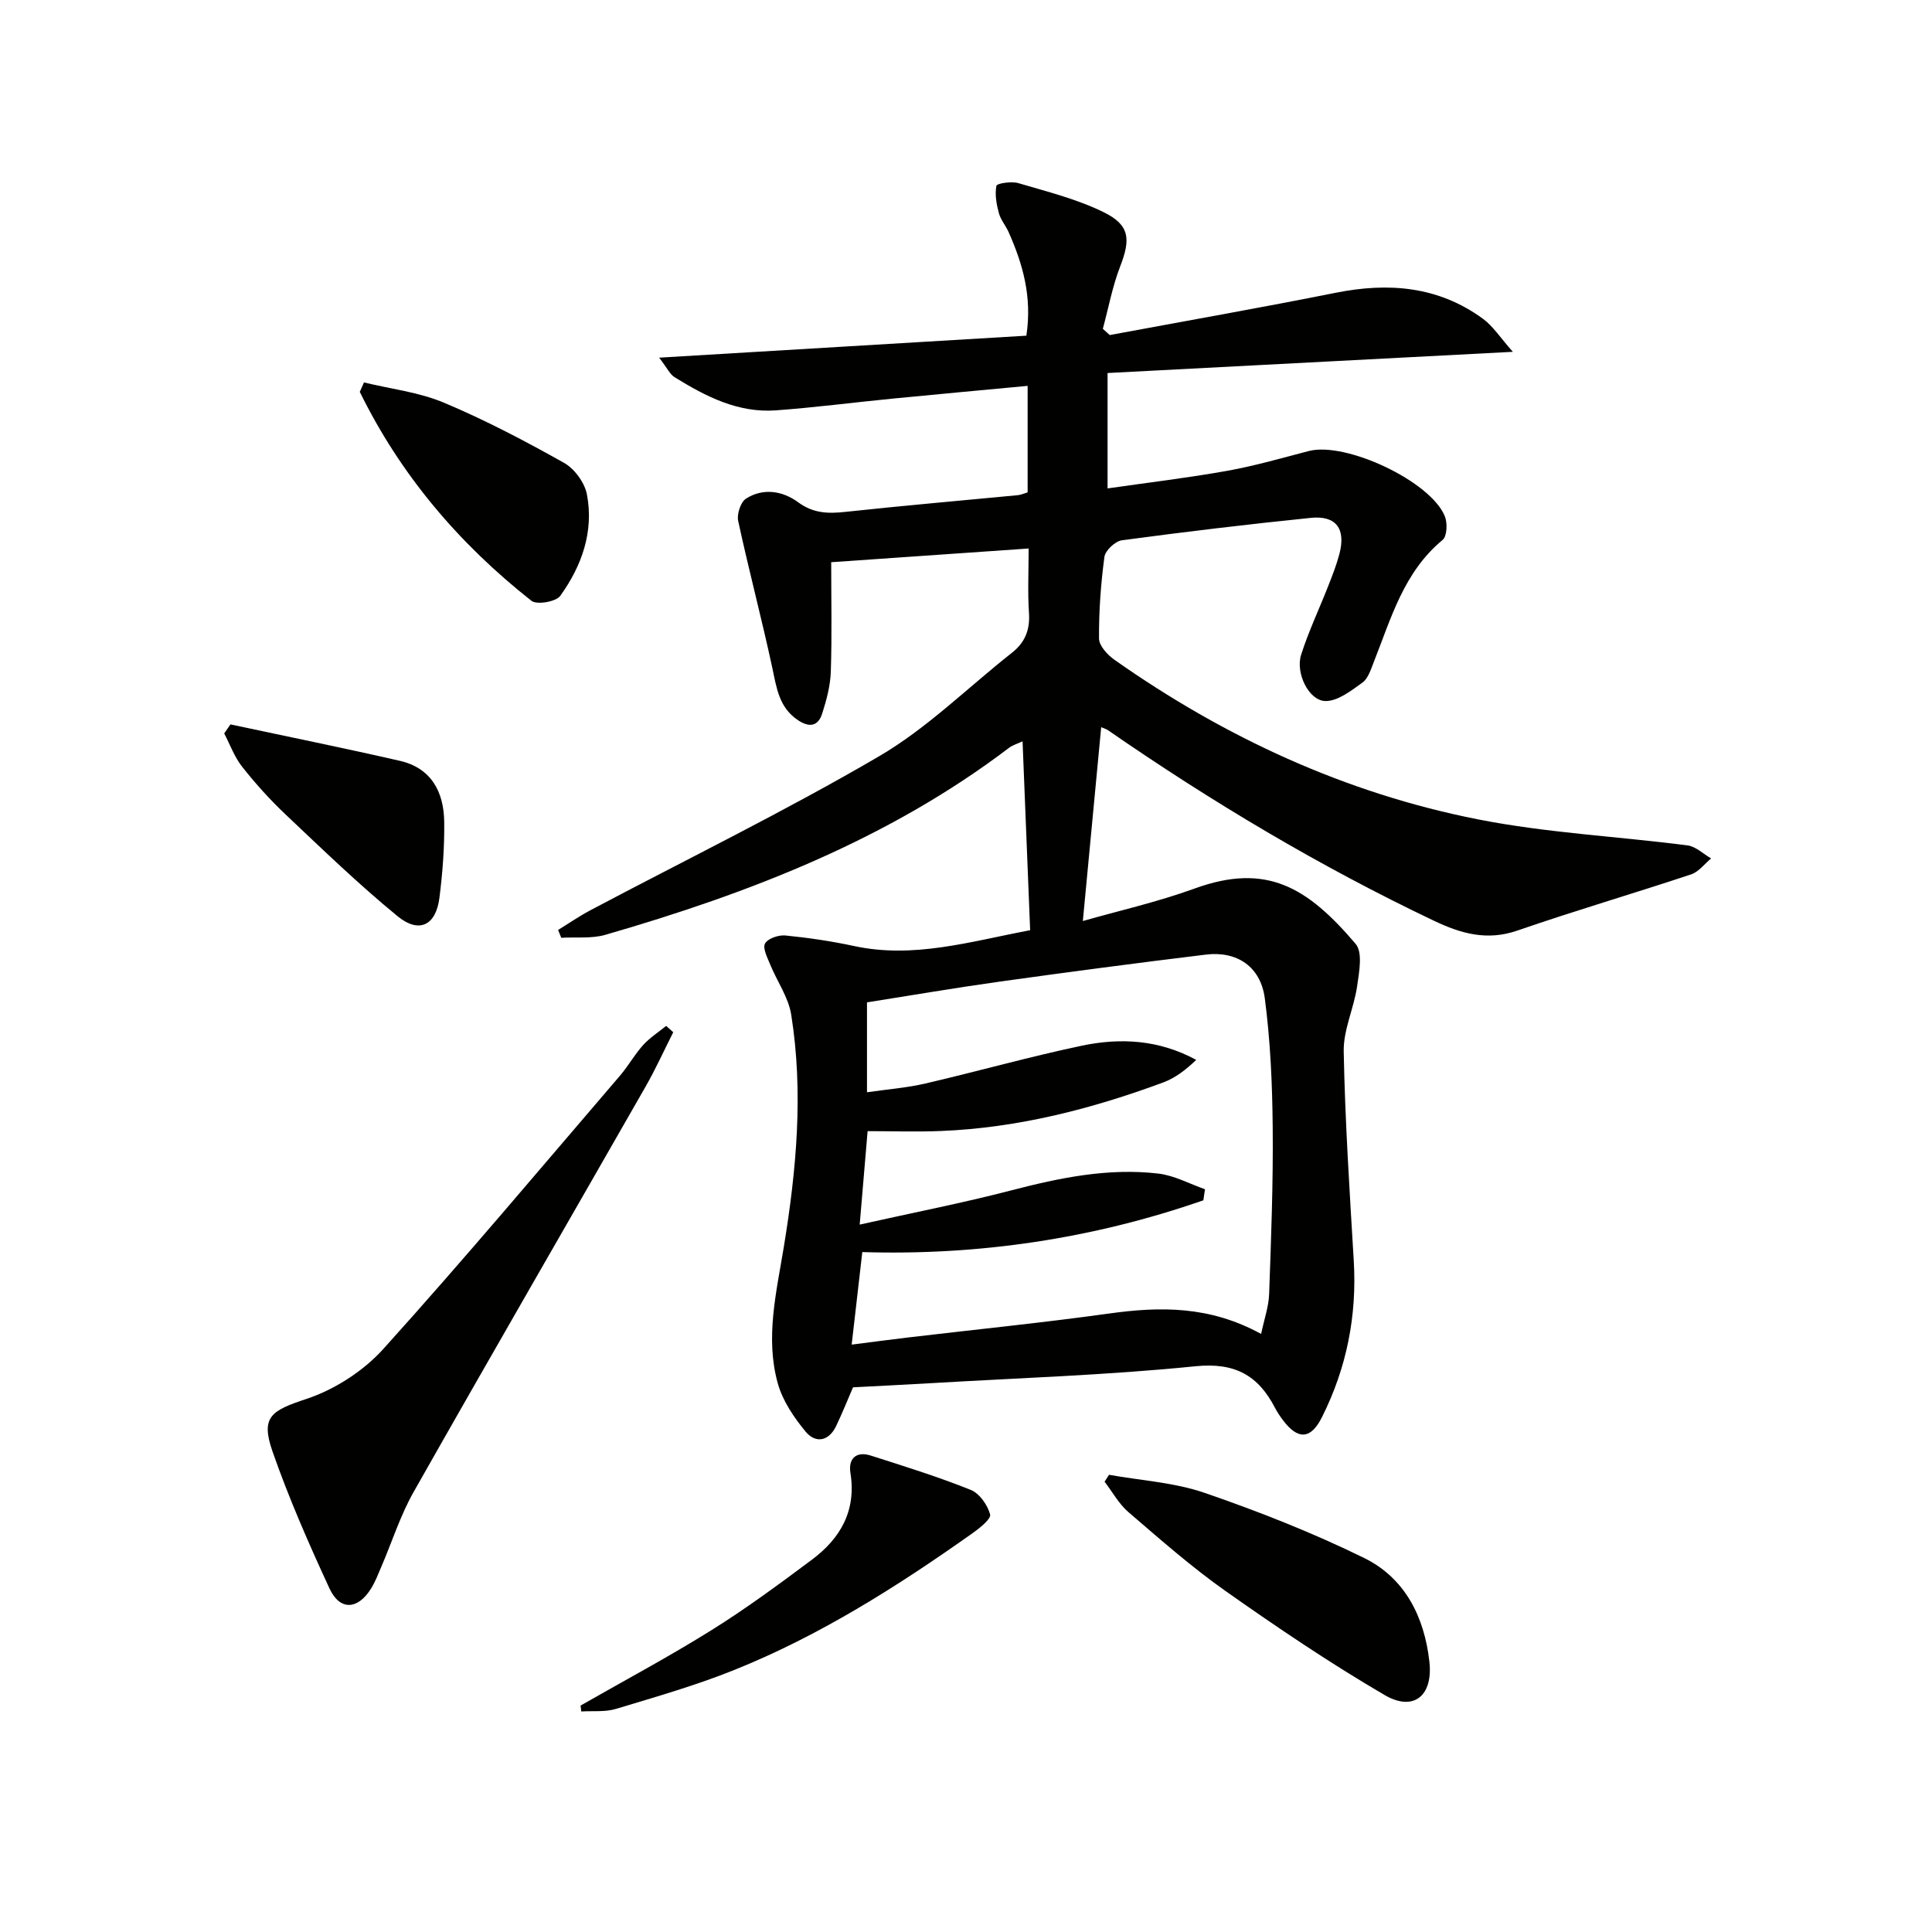 <svg enable-background="new 0 0 400 400" viewBox="0 0 400 400" xmlns="http://www.w3.org/2000/svg"><path d="m136.47 74.05c26.24-1.57 51.04-3.05 76.03-4.55 1.22-8.12-.76-14.85-3.66-21.41-.6-1.36-1.66-2.57-2.04-3.98-.49-1.83-.86-3.86-.5-5.65.1-.5 3.11-.96 4.52-.55 5.98 1.77 12.15 3.3 17.7 6.03 5.43 2.67 5.57 5.61 3.41 11.19-1.61 4.16-2.43 8.62-3.6 12.95.48.43.95.86 1.43 1.29 15.61-2.9 31.24-5.65 46.81-8.76 10.93-2.18 21.21-1.35 30.42 5.36 2.13 1.55 3.64 3.96 6.23 6.87-28.85 1.51-56.25 2.94-83.91 4.39v23.89c8.47-1.22 16.66-2.19 24.76-3.64 5.7-1.02 11.29-2.64 16.9-4.1 7.67-1.99 25.29 6.28 28.18 13.54.55 1.39.45 4.1-.47 4.86-8.03 6.64-10.66 16.19-14.24 25.26-.61 1.53-1.17 3.43-2.38 4.3-2.34 1.68-5.16 3.89-7.71 3.8-3.41-.12-6.16-5.83-4.97-9.57 1.55-4.87 3.77-9.53 5.64-14.31.85-2.16 1.7-4.33 2.29-6.57 1.37-5.21-.67-8.01-5.94-7.47-13.05 1.33-26.08 2.89-39.09 4.64-1.39.19-3.44 2.11-3.62 3.43-.75 5.59-1.16 11.26-1.12 16.9.01 1.5 1.75 3.4 3.19 4.41 22.84 16.07 47.82 27.62 75.22 33.03 14.27 2.82 28.96 3.53 43.43 5.4 1.72.22 3.27 1.77 4.89 2.7-1.37 1.13-2.57 2.78-4.14 3.3-11.96 3.98-24.08 7.52-35.99 11.64-6.27 2.17-11.69.61-17.22-2.02-23.62-11.24-46.01-24.59-67.51-39.46-.4-.28-.9-.4-1.42-.63-1.26 13.27-2.51 26.49-3.8 40.13 7.41-2.12 15.44-3.93 23.12-6.72 14.99-5.46 23.45-.19 33.36 11.45 1.51 1.77.72 5.88.3 8.81-.66 4.53-2.85 8.99-2.77 13.45.28 14.45 1.22 28.89 2.08 43.32.68 11.4-1.46 22.18-6.56 32.37-2.32 4.65-4.98 4.83-8.13.62-.6-.8-1.16-1.64-1.62-2.52-3.49-6.73-8.31-9.43-16.48-8.6-18.17 1.84-36.48 2.42-54.73 3.5-5.3.31-10.61.57-16.15.86-1.12 2.59-2.22 5.33-3.48 7.98-1.53 3.22-4.27 3.68-6.34 1.19-2.44-2.95-4.77-6.41-5.77-10.03-2.6-9.4-.29-18.76 1.25-28.14 2.62-15.96 4.11-32.05 1.54-48.16-.57-3.59-2.92-6.88-4.34-10.35-.58-1.43-1.61-3.4-1.08-4.37.58-1.05 2.81-1.81 4.21-1.67 4.78.47 9.55 1.18 14.25 2.19 12.31 2.65 23.94-.92 36.43-3.28-.53-13.07-1.04-25.82-1.57-39.11-1.17.55-2.07.8-2.76 1.32-25.04 19.02-53.77 30.11-83.6 38.74-2.87.83-6.09.44-9.15.62-.22-.54-.43-1.08-.65-1.62 2.22-1.37 4.38-2.86 6.68-4.08 19.96-10.57 40.3-20.5 59.79-31.89 9.94-5.81 18.36-14.23 27.49-21.42 2.71-2.13 3.76-4.74 3.53-8.23-.29-4.28-.07-8.6-.07-13.36-13.76.96-27.08 1.88-40.88 2.84 0 7.77.17 15.22-.08 22.66-.1 2.92-.89 5.89-1.79 8.69-.87 2.72-2.76 2.89-5.09 1.3-3.86-2.63-4.35-6.66-5.23-10.77-2.19-10.18-4.87-20.25-7.07-30.43-.3-1.41.51-3.91 1.63-4.62 3.57-2.27 7.59-1.59 10.79.76 3.13 2.3 6.18 2.38 9.76 1.99 11.89-1.29 23.82-2.31 35.73-3.46.64-.06 1.26-.36 2.02-.58 0-7.18 0-14.28 0-22.05-9.48.89-18.67 1.73-27.86 2.63-8.09.79-16.16 1.85-24.26 2.44-7.82.57-14.52-2.87-20.93-6.84-.98-.56-1.54-1.86-3.24-4.07zm124.63 202.13c.64-3.07 1.57-5.65 1.66-8.26.41-11.47.85-22.96.74-34.43-.08-8.95-.47-17.96-1.64-26.82-.87-6.57-5.79-9.81-12.19-9.03-14.17 1.72-28.32 3.59-42.46 5.56-9.29 1.3-18.54 2.88-27.71 4.33v18.61c4.3-.62 8.27-.92 12.12-1.82 10.81-2.51 21.51-5.54 32.36-7.82 7.95-1.67 15.94-1.27 23.69 2.94-2.13 2.02-4.31 3.73-6.79 4.65-14.86 5.51-30.11 9.42-46.03 10.07-5.1.21-10.22.03-15.22.03-.57 6.68-1.05 12.35-1.64 19.35 11.09-2.48 21.31-4.47 31.36-7.08 10.04-2.61 20.11-4.7 30.49-3.48 3.3.39 6.43 2.12 9.64 3.24-.11.76-.23 1.53-.34 2.29-22.89 7.97-46.56 11.46-70.61 10.72-.77 6.71-1.46 12.72-2.2 19.16 4.26-.54 8.01-1.05 11.76-1.49 13.85-1.64 27.73-3.03 41.54-4.95 10.56-1.47 20.82-1.62 31.47 4.23z" fill="#010100"/><path d="m139.39 213.71c-1.9 3.75-3.63 7.59-5.71 11.23-16 27.99-32.15 55.89-48.04 83.95-2.76 4.87-4.47 10.32-6.69 15.49-.65 1.52-1.25 3.1-2.12 4.5-2.75 4.43-6.46 4.64-8.61 0-4.3-9.3-8.44-18.73-11.81-28.4-2.51-7.21-.18-8.45 7.04-10.85 5.84-1.94 11.77-5.76 15.9-10.33 16.71-18.52 32.75-37.64 49-56.58 1.73-2.01 3.03-4.39 4.8-6.35 1.37-1.52 3.17-2.66 4.77-3.97.49.43.98.87 1.47 1.31z" fill="#010100"/><path d="m229.61 305.34c6.63 1.19 13.53 1.58 19.82 3.75 11.23 3.87 22.36 8.25 33.01 13.48 8.43 4.14 12.46 12.17 13.5 21.46.79 7.01-3.22 10.43-9.25 6.92-11.31-6.6-22.2-13.97-32.92-21.52-7.05-4.97-13.57-10.72-20.13-16.35-1.99-1.71-3.32-4.19-4.95-6.31.32-.49.62-.96.92-1.43z" fill="#010100"/><path d="m120.2 353.12c9.03-5.17 18.23-10.07 27.05-15.58 7.19-4.48 14.04-9.54 20.83-14.61 5.93-4.42 9.25-10.16 7.99-17.99-.47-2.94 1.19-4.55 4.22-3.58 6.95 2.22 13.92 4.39 20.68 7.1 1.81.72 3.5 3.13 4.02 5.09.25.93-2.2 2.87-3.72 3.94-15.5 10.97-31.52 21.13-49.2 28.24-7.98 3.21-16.3 5.59-24.55 8.08-2.24.68-4.78.38-7.18.53-.03-.41-.08-.81-.14-1.22z" fill="#010100"/><path d="m75.36 79.18c5.54 1.35 11.36 2.01 16.55 4.19 8.54 3.59 16.79 7.92 24.87 12.46 2.17 1.22 4.28 4.11 4.74 6.55 1.46 7.7-1.07 14.8-5.53 20.99-.88 1.22-4.84 1.9-5.96 1.02-15.01-11.83-27.12-26.08-35.54-43.26.29-.64.58-1.29.87-1.95z" fill="#010100"/><path d="m47.71 149.98c11.69 2.5 23.42 4.87 35.07 7.54 6.49 1.48 9.1 6.42 9.19 12.57.07 5.28-.33 10.61-1 15.85-.73 5.65-4.2 7.4-8.65 3.76-8.06-6.6-15.58-13.88-23.16-21.04-3.25-3.07-6.27-6.42-9.04-9.93-1.59-2.01-2.49-4.57-3.7-6.88.43-.62.86-1.24 1.29-1.87z" fill="#010100"/></svg>